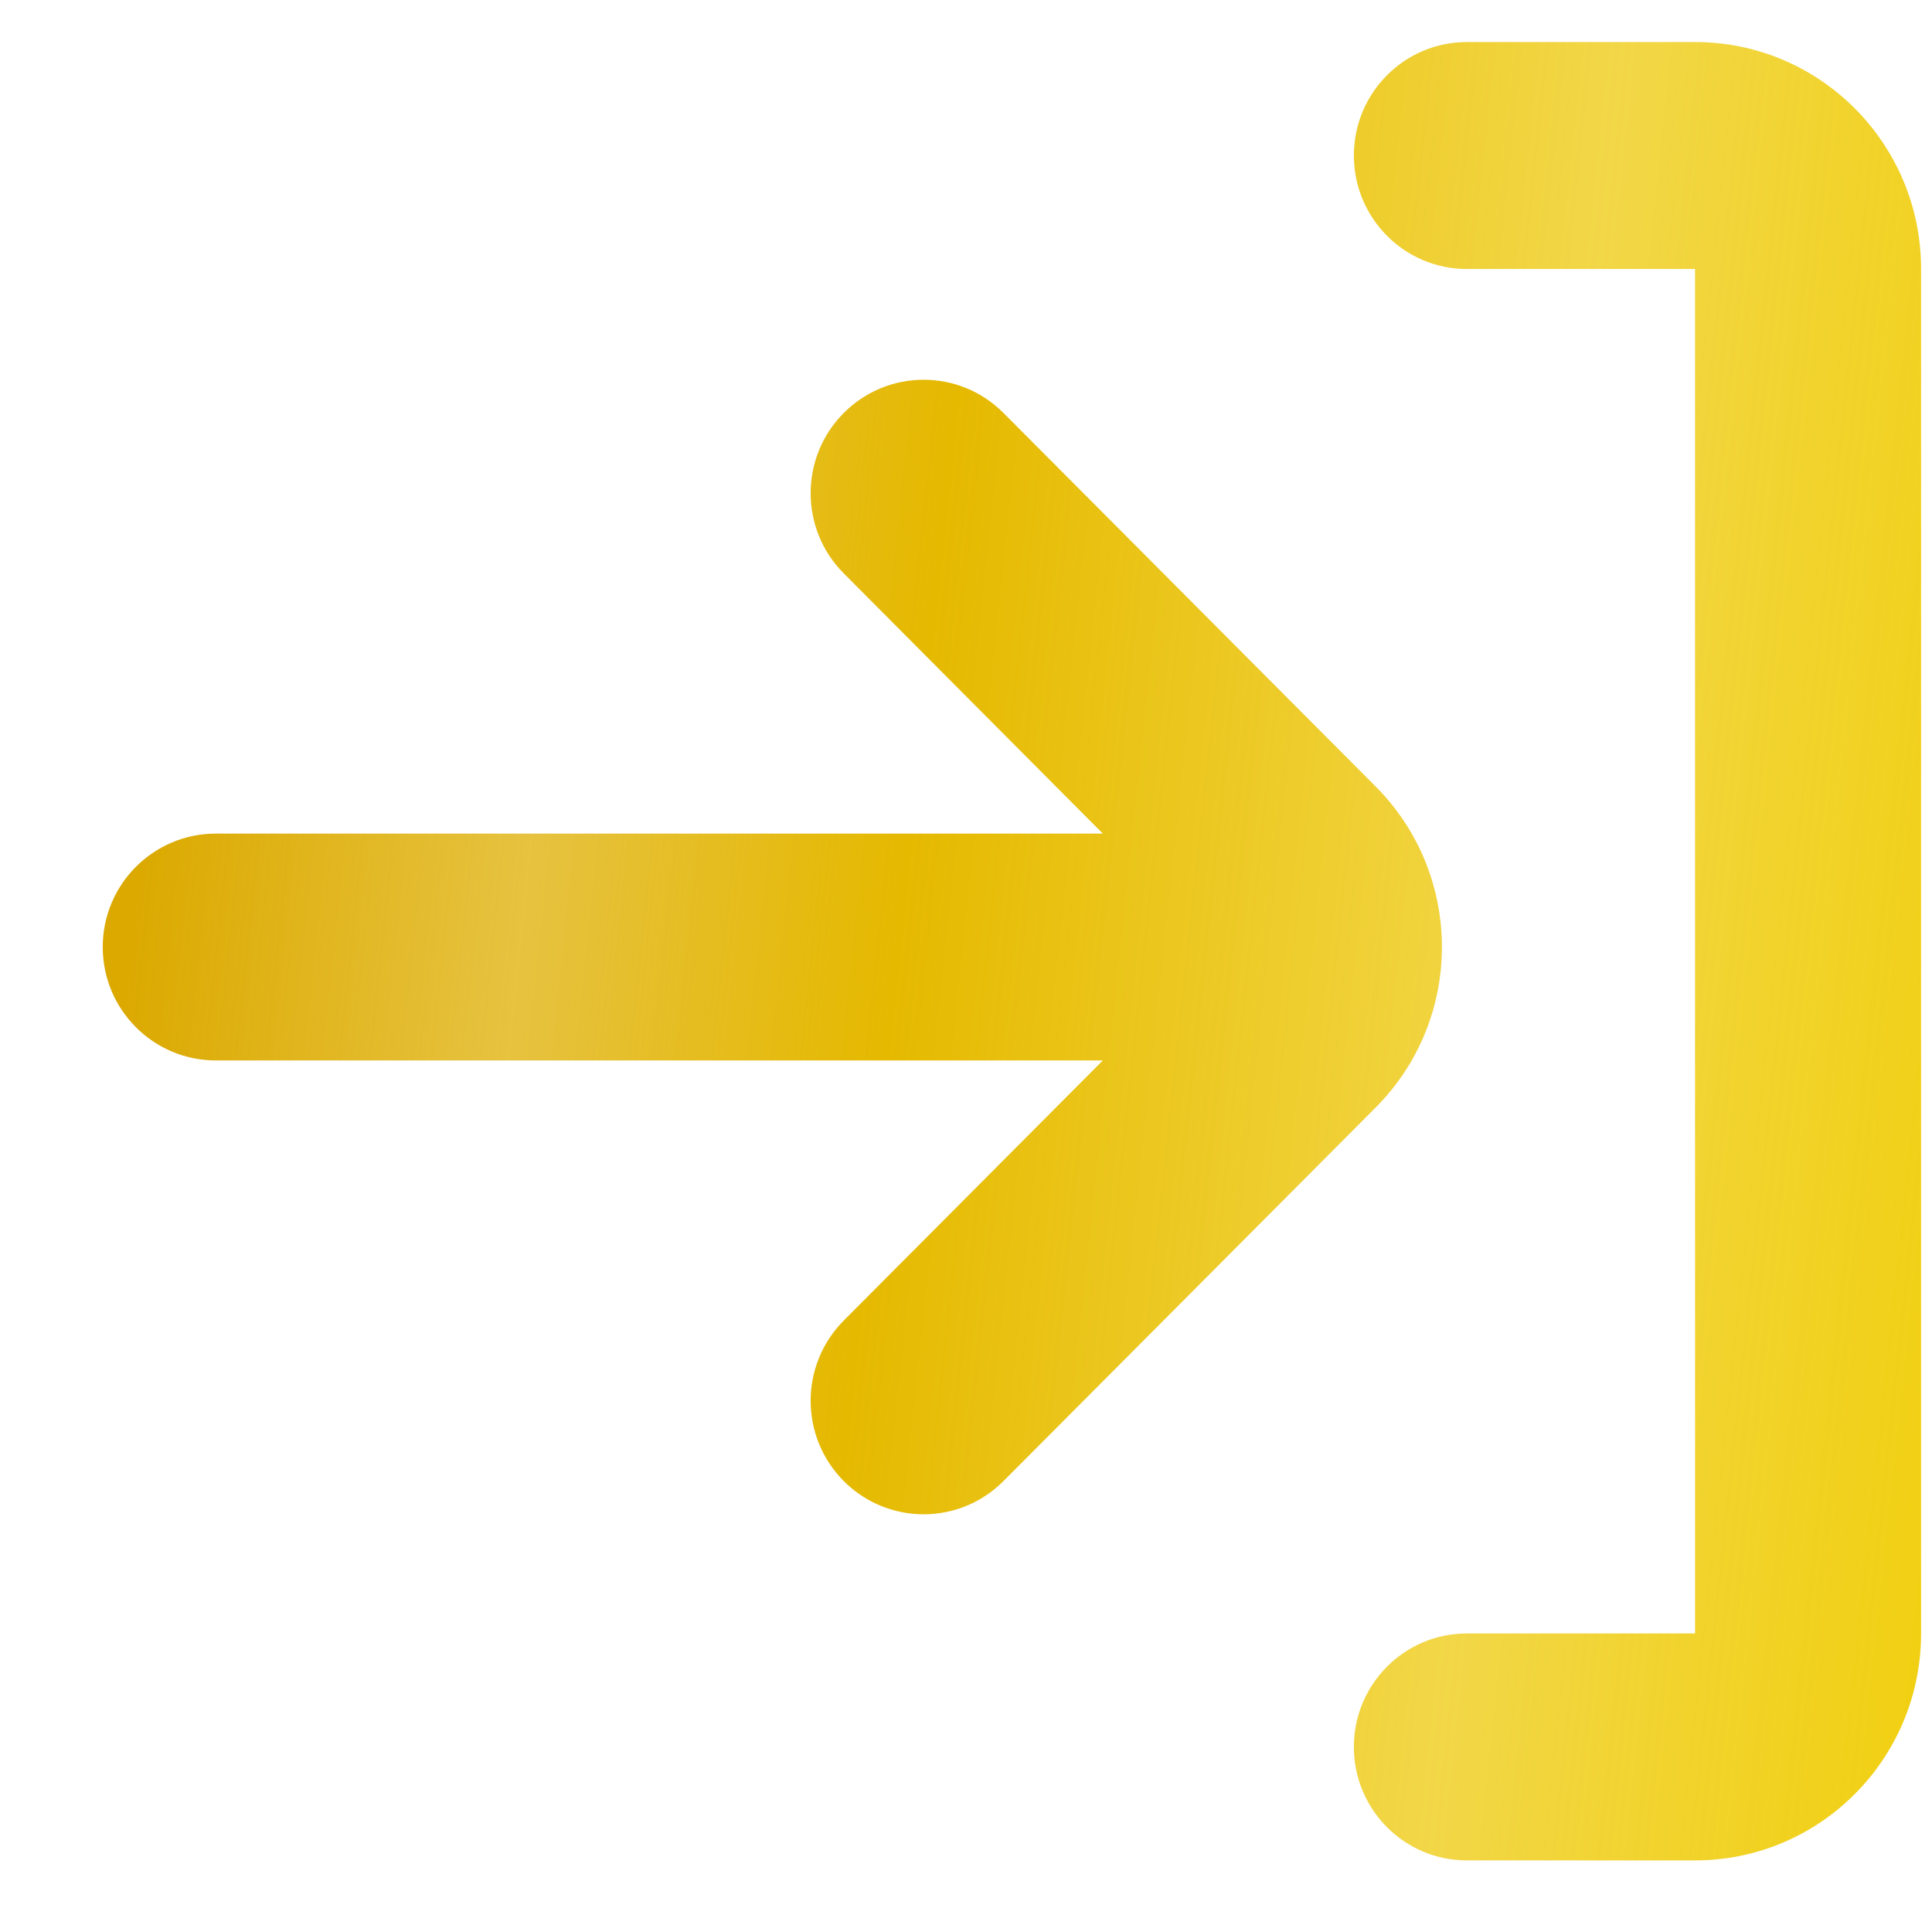 <?xml version="1.0" encoding="UTF-8"?> <svg xmlns="http://www.w3.org/2000/svg" width="17" height="17" viewBox="0 0 17 17" fill="none"> <path fill-rule="evenodd" clip-rule="evenodd" d="M12.907 0.37C12.358 0.37 11.913 0.817 11.913 1.368C11.913 1.92 12.358 2.367 12.907 2.367H14.915L14.915 14.373H12.907C12.358 14.373 11.913 14.82 11.913 15.372C11.913 15.923 12.358 16.37 12.907 16.37H14.915C16.014 16.37 16.904 15.476 16.904 14.373V2.367C16.904 1.264 16.014 0.37 14.915 0.37H12.907ZM7.424 11.62L9.704 9.331H1.899C1.35 9.331 0.904 8.884 0.904 8.333C0.904 7.782 1.35 7.335 1.899 7.335H9.704L7.424 5.045C7.036 4.656 7.036 4.023 7.424 3.634C7.813 3.244 8.442 3.244 8.83 3.634L12.105 6.921C12.882 7.701 12.882 8.965 12.105 9.745L8.83 13.032C8.442 13.422 7.813 13.422 7.424 13.032C7.036 12.642 7.036 12.01 7.424 11.62Z" fill="url(#paint0_linear_115_338)"></path> <defs> <linearGradient id="paint0_linear_115_338" x1="-8.269" y1="-14.257" x2="29.506" y2="-10.234" gradientUnits="userSpaceOnUse"> <stop stop-color="#CF9500"></stop> <stop offset="0.309" stop-color="#DBA900"></stop> <stop offset="0.399" stop-color="#DEAE00" stop-opacity="0.75"></stop> <stop offset="0.486" stop-color="#E5B900"></stop> <stop offset="0.63" stop-color="#EDC700" stop-opacity="0.72"></stop> <stop offset="0.78" stop-color="#F1CE00"></stop> <stop offset="1" stop-color="#FFE600"></stop> </linearGradient> </defs> </svg> 